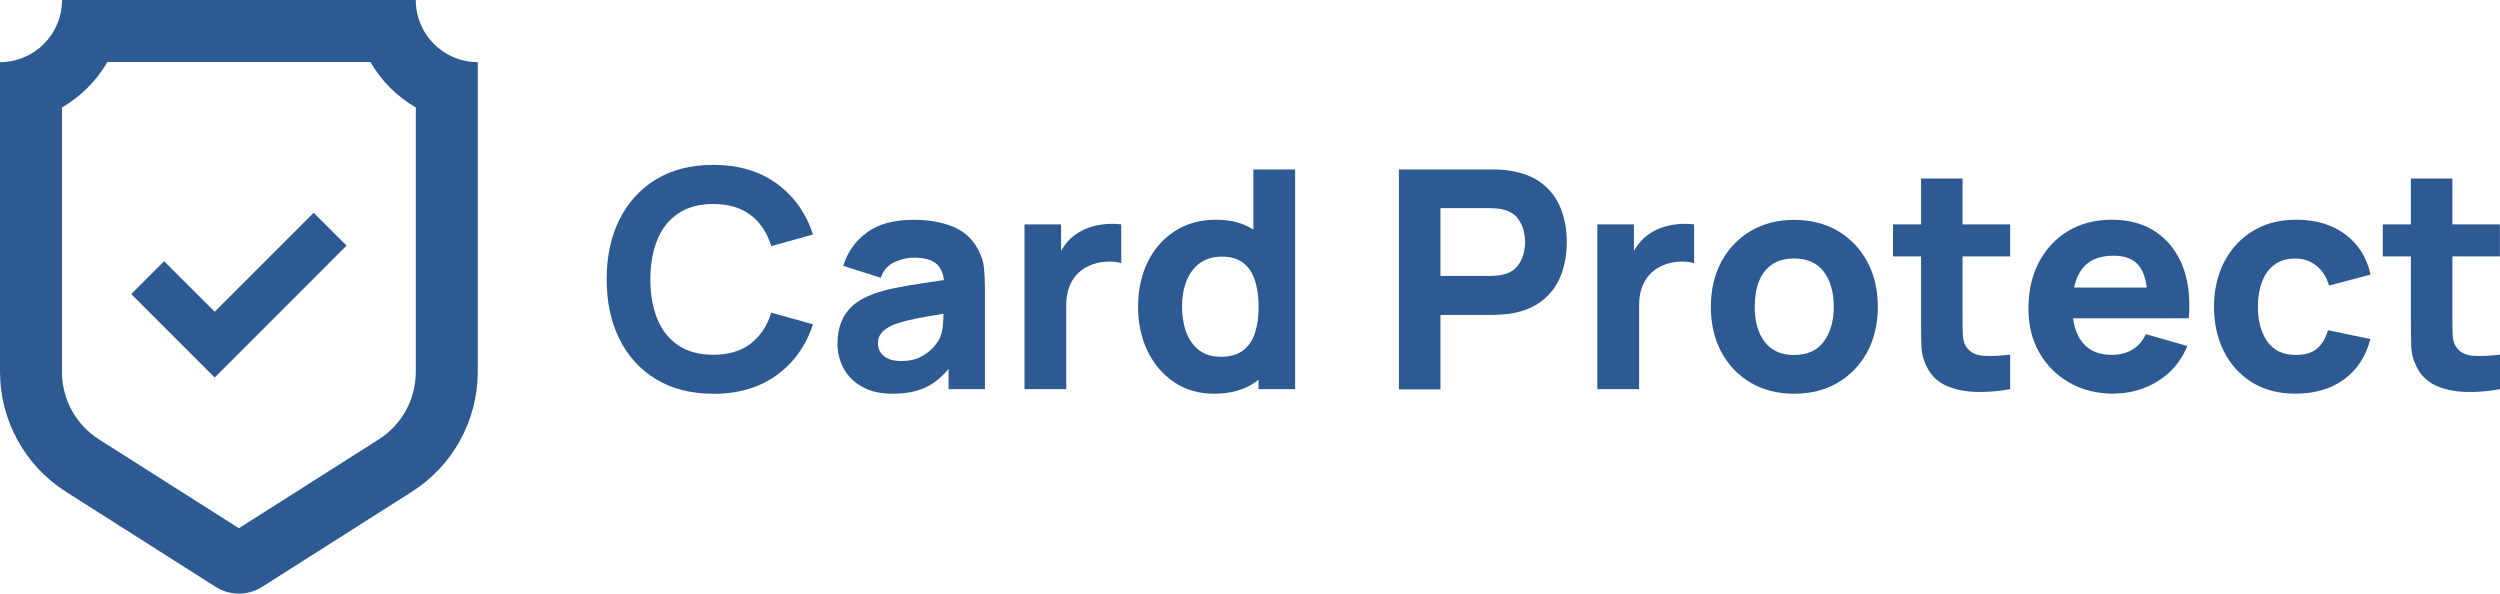 <?xml version="1.0" encoding="UTF-8"?>
<svg id="Layer_2" data-name="Layer 2" xmlns="http://www.w3.org/2000/svg" viewBox="0 0 294.49 69.93">
  <defs>
    <style>
      .cls-1 {
        fill: #2e5a93;
      }
    </style>
  </defs>
  <g id="Layer_1-2" data-name="Layer 1">
    <g>
      <g>
        <path class="cls-1" d="M48.98.02v-.02H7.3v.02c0,4.03-3.27,7.3-7.3,7.3v36.47c0,5.73,2.93,11.07,7.77,14.14l17.63,11.2c1.67,1.06,3.81,1.06,5.48,0l17.63-11.2c4.84-3.07,7.77-8.41,7.77-14.14V7.32c-4.03,0-7.3-3.27-7.3-7.3ZM48.98,43.79c0,3.25-1.64,6.24-4.38,7.98l-16.46,10.45-16.46-10.45c-2.75-1.74-4.38-4.73-4.38-7.98V12.66c2.22-1.29,4.07-3.14,5.35-5.36h30.98c1.28,2.22,3.13,4.07,5.35,5.36v31.13Z"/>
        <polygon class="cls-1" points="25.29 44.47 15.46 34.64 19.33 30.77 25.29 36.72 36.95 25.06 40.82 28.93 25.29 44.47"/>
      </g>
      <g>
        <path class="cls-1" d="M84.01,46.38c-2.59,0-4.82-.56-6.7-1.69-1.88-1.13-3.32-2.7-4.33-4.73-1.01-2.02-1.52-4.38-1.52-7.06s.51-5.04,1.52-7.06c1.01-2.02,2.46-3.6,4.33-4.73,1.88-1.13,4.11-1.69,6.7-1.69,2.97,0,5.47.74,7.49,2.21,2.02,1.47,3.44,3.47,4.27,5.99l-4.92,1.37c-.48-1.57-1.29-2.79-2.43-3.66-1.14-.87-2.61-1.3-4.4-1.3-1.64,0-3.01.37-4.11,1.1-1.1.73-1.92,1.76-2.47,3.09-.55,1.33-.83,2.89-.83,4.69s.28,3.36.83,4.69c.55,1.33,1.38,2.36,2.47,3.09,1.1.73,2.46,1.1,4.11,1.1,1.8,0,3.27-.44,4.4-1.31,1.14-.88,1.95-2.09,2.43-3.65l4.92,1.37c-.83,2.52-2.25,4.51-4.27,5.98-2.02,1.47-4.51,2.21-7.49,2.21Z"/>
        <path class="cls-1" d="M105.12,46.38c-1.39,0-2.57-.27-3.53-.8-.96-.53-1.7-1.25-2.19-2.14s-.75-1.88-.75-2.96c0-.9.14-1.72.41-2.46.28-.74.72-1.4,1.34-1.97.62-.57,1.45-1.04,2.49-1.43.72-.26,1.58-.5,2.57-.7.99-.2,2.12-.4,3.38-.58,1.26-.19,2.64-.39,4.15-.62l-1.76.97c0-1.15-.28-2-.83-2.53-.55-.54-1.47-.81-2.77-.81-.72,0-1.47.17-2.25.52-.78.35-1.32.96-1.63,1.85l-4.42-1.4c.49-1.61,1.41-2.91,2.77-3.92,1.35-1.01,3.2-1.51,5.54-1.51,1.71,0,3.24.26,4.57.79s2.34,1.44,3.02,2.73c.38.72.61,1.44.68,2.16.07.72.11,1.52.11,2.41v11.86h-4.28v-3.99l.61.83c-.95,1.31-1.97,2.25-3.06,2.83-1.1.58-2.48.87-4.16.87ZM106.16,42.53c.9,0,1.66-.16,2.27-.48s1.11-.68,1.47-1.09c.37-.41.61-.75.75-1.02.25-.53.4-1.14.44-1.84s.06-1.29.06-1.75l1.44.36c-1.45.24-2.62.44-3.52.6-.9.16-1.62.31-2.17.44-.55.13-1.04.28-1.46.43-.48.19-.87.4-1.16.62-.29.22-.51.46-.65.73-.14.26-.21.56-.21.88,0,.44.11.82.33,1.14.22.32.54.56.94.73s.89.25,1.46.25Z"/>
        <path class="cls-1" d="M120.68,45.84v-19.41h4.31v4.75l-.47-.61c.25-.67.59-1.28,1.01-1.83.42-.55.93-1.01,1.55-1.37.47-.29.98-.51,1.53-.67.55-.16,1.12-.26,1.71-.31.59-.04,1.17-.03,1.76.04v4.57c-.54-.17-1.17-.22-1.88-.17-.71.05-1.36.22-1.93.49-.58.26-1.06.61-1.46,1.05-.4.44-.7.95-.9,1.55-.2.59-.31,1.26-.31,2v9.92h-4.92Z"/>
        <path class="cls-1" d="M143.01,46.38c-1.79,0-3.35-.45-4.69-1.35-1.34-.9-2.39-2.12-3.14-3.67-.75-1.55-1.12-3.29-1.12-5.23s.38-3.74,1.14-5.28c.76-1.54,1.83-2.75,3.21-3.64,1.38-.89,3-1.33,4.85-1.33s3.4.45,4.66,1.35c1.26.9,2.21,2.12,2.86,3.67.65,1.55.97,3.29.97,5.23s-.33,3.68-.98,5.23c-.65,1.55-1.63,2.77-2.92,3.67-1.29.9-2.91,1.35-4.83,1.35ZM143.8,42.03c1.09,0,1.96-.25,2.62-.74.65-.49,1.12-1.18,1.41-2.07.29-.89.43-1.92.43-3.09s-.14-2.2-.43-3.09c-.29-.89-.75-1.58-1.38-2.07-.63-.49-1.45-.74-2.47-.74-1.09,0-1.99.27-2.69.8-.7.53-1.22,1.25-1.55,2.14-.34.89-.5,1.88-.5,2.96s.16,2.08.49,2.97c.32.89.82,1.6,1.49,2.13.67.53,1.53.79,2.59.79ZM148.25,45.84v-13.3h-.61v-12.58h4.92v25.88h-4.31Z"/>
        <path class="cls-1" d="M164.79,45.84v-25.88h10.93c.25,0,.59,0,1.02.03.43.02.81.06,1.14.12,1.55.24,2.81.75,3.8,1.53.99.78,1.72,1.76,2.18,2.94.47,1.18.7,2.5.7,3.95s-.24,2.77-.71,3.95c-.47,1.18-1.2,2.16-2.19,2.94-.99.78-2.25,1.29-3.78,1.53-.34.05-.72.08-1.15.11s-.77.04-1.01.04h-6.04v8.77h-4.89ZM169.68,32.5h5.82c.25,0,.53-.01.83-.04s.58-.07.83-.14c.66-.18,1.17-.48,1.53-.91.36-.43.61-.9.75-1.42.14-.52.21-1.02.21-1.48s-.07-.96-.21-1.48c-.14-.52-.39-.99-.75-1.42-.36-.42-.87-.73-1.53-.91-.25-.07-.53-.12-.83-.14s-.58-.04-.83-.04h-5.82v7.98Z"/>
        <path class="cls-1" d="M188.16,45.84v-19.41h4.31v4.75l-.47-.61c.25-.67.59-1.28,1.01-1.83.42-.55.93-1.01,1.55-1.37.47-.29.98-.51,1.53-.67.55-.16,1.12-.26,1.71-.31.59-.04,1.17-.03,1.76.04v4.57c-.54-.17-1.17-.22-1.88-.17-.71.05-1.36.22-1.93.49-.58.26-1.06.61-1.46,1.05-.4.44-.7.95-.9,1.55-.2.59-.31,1.26-.31,2v9.92h-4.92Z"/>
        <path class="cls-1" d="M211.34,46.38c-1.95,0-3.67-.44-5.14-1.31-1.47-.88-2.62-2.08-3.44-3.62-.82-1.54-1.23-3.31-1.23-5.31s.42-3.81,1.26-5.35c.84-1.54,2-2.74,3.47-3.6s3.17-1.29,5.09-1.29,3.67.44,5.15,1.31c1.48.88,2.63,2.08,3.46,3.62.83,1.54,1.24,3.31,1.24,5.31s-.42,3.79-1.25,5.33c-.83,1.54-1.99,2.74-3.47,3.61-1.48.87-3.19,1.3-5.13,1.3ZM211.34,41.81c1.57,0,2.74-.53,3.51-1.59.77-1.06,1.16-2.42,1.16-4.09s-.39-3.1-1.18-4.13c-.79-1.03-1.95-1.55-3.5-1.55-1.07,0-1.94.24-2.62.72-.68.48-1.19,1.14-1.52,2-.33.85-.49,1.84-.49,2.97,0,1.74.39,3.12,1.18,4.14.78,1.02,1.94,1.54,3.46,1.54Z"/>
        <path class="cls-1" d="M222.99,30.2v-3.77h13.8v3.77h-13.8ZM236.79,45.84c-1.34.25-2.66.36-3.95.33-1.29-.03-2.44-.26-3.45-.68-1.01-.42-1.78-1.11-2.31-2.06-.48-.89-.73-1.79-.75-2.71-.02-.92-.04-1.96-.04-3.12v-16.57h4.89v16.28c0,.75,0,1.44.03,2.04.02.6.14,1.09.37,1.45.43.68,1.12,1.05,2.07,1.11.95.06,2,.01,3.14-.14v4.06Z"/>
        <path class="cls-1" d="M249.05,46.38c-1.99,0-3.74-.43-5.26-1.29-1.52-.86-2.7-2.04-3.56-3.54-.86-1.5-1.29-3.23-1.29-5.17,0-2.12.42-3.97,1.26-5.54s2-2.79,3.47-3.66,3.17-1.3,5.09-1.3c2.04,0,3.77.48,5.19,1.44s2.48,2.31,3.16,4.04c.68,1.74.92,3.78.72,6.13h-4.84v-1.8c0-1.98-.31-3.4-.94-4.27-.63-.87-1.66-1.3-3.08-1.3-1.67,0-2.89.51-3.68,1.52-.79,1.01-1.18,2.51-1.18,4.48,0,1.81.39,3.21,1.18,4.2.78.99,1.94,1.48,3.46,1.48.96,0,1.78-.21,2.46-.63.68-.42,1.2-1.02,1.56-1.81l4.89,1.4c-.73,1.77-1.88,3.15-3.46,4.13-1.58.98-3.3,1.47-5.17,1.47ZM242.62,37.5v-3.63h12.87v3.63h-12.87Z"/>
        <path class="cls-1" d="M270.44,46.38c-2.01,0-3.74-.45-5.18-1.35-1.44-.9-2.54-2.12-3.31-3.67-.77-1.55-1.15-3.29-1.15-5.23s.4-3.72,1.2-5.27c.8-1.55,1.92-2.76,3.37-3.65,1.45-.89,3.16-1.33,5.14-1.33,2.29,0,4.21.58,5.76,1.73,1.55,1.16,2.54,2.74,2.97,4.74l-4.89,1.29c-.29-1.01-.79-1.79-1.5-2.35-.71-.56-1.52-.84-2.42-.84-1.03,0-1.88.25-2.53.75-.66.5-1.14,1.17-1.46,2.03-.31.86-.47,1.82-.47,2.9,0,1.69.38,3.06,1.12,4.11.75,1.05,1.86,1.57,3.33,1.57,1.1,0,1.94-.25,2.52-.75.58-.5,1.01-1.22,1.29-2.16l5,1.04c-.55,2.06-1.59,3.65-3.13,4.76-1.53,1.12-3.43,1.67-5.68,1.67Z"/>
        <path class="cls-1" d="M280.68,30.2v-3.77h13.8v3.77h-13.8ZM294.49,45.84c-1.34.25-2.66.36-3.95.33-1.29-.03-2.44-.26-3.45-.68-1.01-.42-1.78-1.11-2.31-2.06-.48-.89-.73-1.79-.75-2.71-.02-.92-.04-1.96-.04-3.12v-16.57h4.89v16.28c0,.75,0,1.44.03,2.04.02.6.14,1.09.37,1.45.43.68,1.12,1.05,2.07,1.11.95.06,2,.01,3.14-.14v4.06Z"/>
      </g>
    </g>
  </g>
</svg>